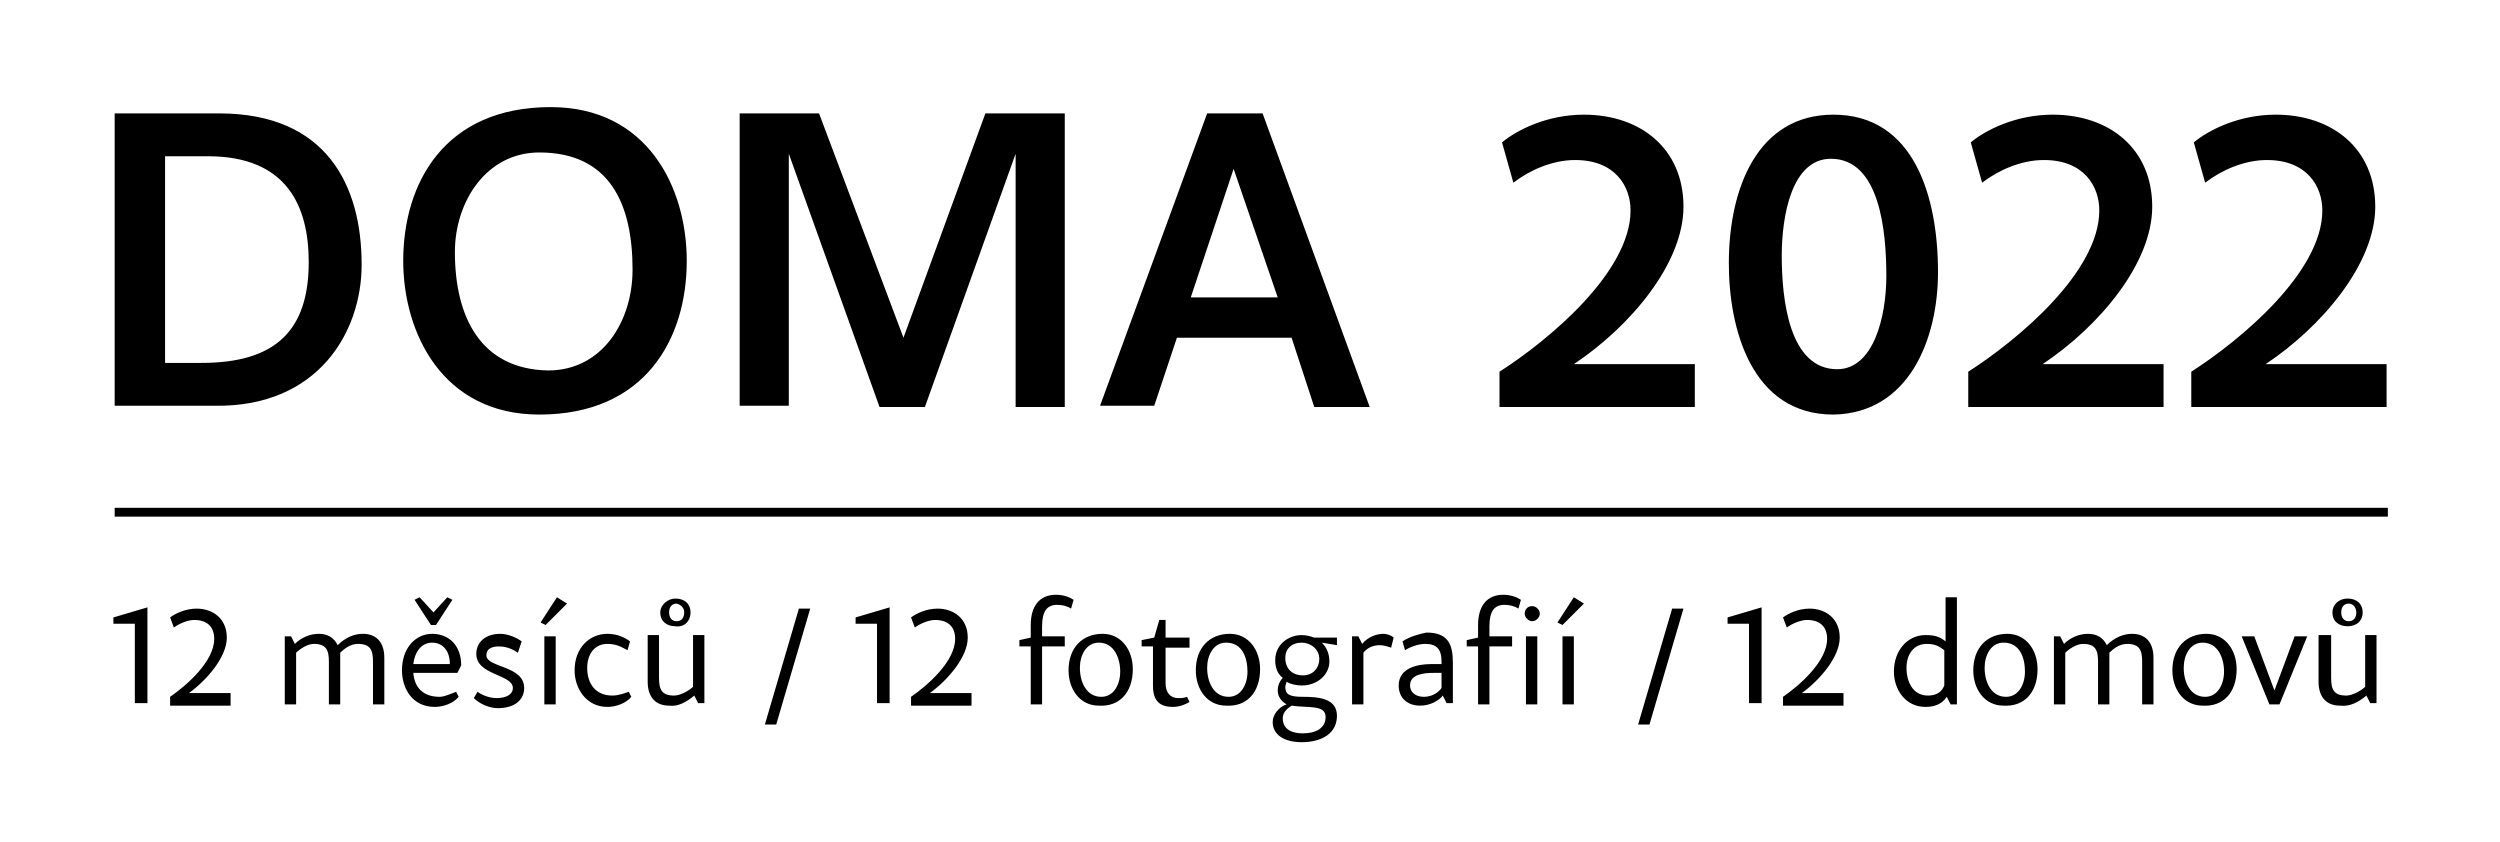 <?xml version="1.0" encoding="utf-8"?>
<!-- Generator: Adobe Illustrator 24.1.3, SVG Export Plug-In . SVG Version: 6.00 Build 0)  -->
<svg version="1.1" id="Vrstva_1" xmlns="http://www.w3.org/2000/svg" xmlns:xlink="http://www.w3.org/1999/xlink" x="0px" y="0px"
	 viewBox="0 0 198.4 66.8" style="enable-background:new 0 0 198.4 66.8;" xml:space="preserve">
<rect x="9.1" y="40.3" width="180.4" height="0.7"/>
<path d="M187,48.6c0,0.4-0.2,0.7-0.6,0.7c-0.4,0-0.6-0.3-0.6-0.7c0-0.4,0.2-0.7,0.6-0.7S187,48.3,187,48.6 M187.5,48.6
	c0-0.7-0.5-1.1-1.2-1.1s-1.2,0.5-1.2,1.1c0,0.7,0.5,1.1,1.2,1.1S187.5,49.3,187.5,48.6 M187.8,55.2l0.3,0.6h0.5v-5.4h-0.9v4.1
	c-0.3,0.3-1,0.7-1.5,0.7c-1,0-1.2-0.5-1.2-1.4v-3.4H184v3.7c0,1.3,0.7,1.9,1.7,1.9C186.5,56.1,187.2,55.7,187.8,55.2 M180.1,55.9
	h0.8l2.2-5.4h-1l-1.6,4.3l-1.6-4.3h-1L180.1,55.9z M176.5,53.3c0,1-0.5,2-1.5,2c-1.2,0-1.7-1.2-1.7-2.3c0-1,0.5-2,1.5-2
	C176,51,176.5,52.2,176.5,53.3 M177.5,53.1c0-1.5-0.9-2.8-2.4-2.8c-1.6,0-2.7,1.1-2.7,2.9c0,1.5,0.9,2.8,2.4,2.8
	C176.4,56.1,177.5,55,177.5,53.1 M165.3,51.1c1,0,1.2,0.5,1.2,1.4v3.4h0.9v-4.1c0.3-0.3,0.8-0.7,1.4-0.7c1,0,1.2,0.5,1.2,1.4v3.4
	h0.9v-3.7c0-1.3-0.7-1.9-1.7-1.9c-0.7,0-1.4,0.3-2,0.9c-0.3-0.6-0.8-0.9-1.5-0.9c-0.7,0-1.4,0.3-1.9,0.8l-0.3-0.6h-0.5v5.4h0.9v-4.1
	C164.2,51.5,164.8,51.1,165.3,51.1 M160.7,53.3c0,1-0.5,2-1.5,2c-1.2,0-1.7-1.2-1.7-2.3c0-1,0.5-2,1.5-2
	C160.3,51,160.7,52.2,160.7,53.3 M161.7,53.1c0-1.5-0.9-2.8-2.4-2.8c-1.6,0-2.7,1.1-2.7,2.9c0,1.5,0.9,2.8,2.4,2.8
	C160.6,56.1,161.7,55,161.7,53.1 M153,55.2c-1.2,0-1.7-1.1-1.7-2.2c0-1.1,0.6-1.9,1.6-1.9c0.7,0,1,0.2,1.4,0.5v2.8
	C154.1,54.9,153.7,55.2,153,55.2 M152.8,56.1c0.7,0,1.3-0.2,1.7-0.8l0.3,0.6h0.5v-8.5h-0.9v3.5c-0.5-0.4-0.9-0.5-1.6-0.5
	c-1.4,0-2.5,1.2-2.5,2.9C150.3,54.7,151.2,56.1,152.8,56.1 M141.8,49.8c0.4-0.3,1.1-0.6,1.6-0.6c1.1,0,1.6,0.6,1.6,1.5
	c0,1.8-2.2,3.7-3.5,4.6v0.7h4.8V55h-3.3c1.5-1.1,3-2.9,3-4.4c0-1.5-1.1-2.3-2.4-2.3c-0.9,0-1.7,0.4-2.1,0.7L141.8,49.8z M137.1,49
	v0.5h1.7v6.3h1v-7.6L137.1,49z M133.6,48.3h-0.9l-2.7,9.2h0.9L133.6,48.3z M124.9,50.5h-0.9v5.4h0.9V50.5z M125.7,47.9l-0.8-0.5
	l-1.3,2l0.4,0.2L125.7,47.9z M121,48.7c0,0.3,0.3,0.6,0.6,0.6c0.3,0,0.6-0.3,0.6-0.6c0-0.3-0.3-0.6-0.6-0.6
	C121.2,48.1,121,48.4,121,48.7 M122,50.5h-0.9v5.4h0.9V50.5z M116.4,50.8v0.5h0.9v4.6h0.9v-4.6h1.8v-0.8h-1.8v-0.8
	c0-1.2,0.4-1.7,1.2-1.7c0.4,0,0.8,0.1,1.1,0.3l0.2-0.7c-0.3-0.2-0.8-0.4-1.4-0.4c-1.3,0-2,0.9-2,2.4v1L116.4,50.8z M114.4,54.6
	c-0.2,0.3-0.7,0.7-1.4,0.7c-0.7,0-1.1-0.4-1.1-0.9c0-0.9,1.1-1,1.9-1h0.6V54.6z M111.3,50.9l0.2,0.7c0.3-0.2,1-0.5,1.6-0.5
	c0.9,0,1.3,0.4,1.3,1.4v0.2h-0.8c-1.1,0-2.6,0.3-2.6,1.7c0,1,0.7,1.6,1.7,1.6c0.8,0,1.5-0.4,1.8-0.8l0.3,0.6h0.5v-3.2
	c0-1.5-0.4-2.4-2.1-2.4C112.7,50.3,111.9,50.5,111.3,50.9 M110.6,50.6c-0.2-0.2-0.6-0.3-0.8-0.3c-0.5,0-1.2,0.2-1.7,0.8l-0.3-0.6
	h-0.5v5.4h0.9v-4.1c0.3-0.4,0.8-0.6,1.3-0.6c0.3,0,0.6,0.1,0.9,0.2L110.6,50.6z M104.7,52.3c0,0.7-0.5,1.3-1.3,1.3
	c-0.7,0-1.4-0.4-1.4-1.4c0-0.7,0.5-1.2,1.3-1.2C104,51,104.7,51.5,104.7,52.3 M101.8,57c0-0.5,0.4-0.8,0.7-1
	c1.3,0.2,2.7-0.1,2.7,0.9c0,0.9-0.8,1.3-1.8,1.3C102.4,58.2,101.8,57.8,101.8,57 M103.4,55.3c-1.1,0-1.4-0.2-1.4-0.8
	c0-0.1,0.1-0.3,0.1-0.4c0.3,0.2,0.8,0.3,1.2,0.3c1.3,0,2.2-0.9,2.2-1.9c0-0.6-0.2-1.1-0.6-1.5l1.2,0.2v-0.6h-1.8
	c-0.3-0.1-0.6-0.2-1-0.2c-1,0-2.1,0.7-2.1,2c0,0.6,0.2,1.1,0.6,1.4c-0.3,0.3-0.4,0.7-0.4,1c0,0.4,0.2,0.8,0.7,1.1
	c-0.6,0.2-1.1,0.8-1.1,1.4c0,1,0.9,1.6,2.3,1.6c1.6,0,2.8-0.7,2.8-2.1C106.1,55.4,104.6,55.3,103.4,55.3z M99,53.3c0,1-0.5,2-1.5,2
	c-1.2,0-1.7-1.2-1.7-2.3c0-1,0.5-2,1.5-2C98.6,51,99,52.2,99,53.3 M100,53.1c0-1.5-0.9-2.8-2.4-2.8c-1.6,0-2.7,1.1-2.7,2.9
	c0,1.5,0.9,2.8,2.4,2.8C98.9,56.1,100,55,100,53.1 M90.6,50.8v0.5h0.9v3.1c0,1.2,0.5,1.7,1.6,1.7c0.5,0,1-0.2,1.3-0.4l-0.2-0.4
	c-0.3,0.1-0.4,0.1-0.7,0.1c-0.6,0-1-0.4-1-1.2v-2.8h1.9v-0.8h-1.9v-1.4H92l-0.4,1.4L90.6,50.8z M88.9,53.3c0,1-0.5,2-1.5,2
	c-1.2,0-1.7-1.2-1.7-2.3c0-1,0.5-2,1.5-2C88.4,51,88.9,52.2,88.9,53.3 M89.9,53.1c0-1.5-0.9-2.8-2.4-2.8c-1.6,0-2.7,1.1-2.7,2.9
	c0,1.5,0.9,2.8,2.4,2.8C88.8,56.1,89.9,55,89.9,53.1 M80.9,50.8v0.5h0.9v4.6h0.9v-4.6h1.8v-0.8h-1.8v-0.8c0-1.2,0.4-1.7,1.2-1.7
	c0.4,0,0.8,0.1,1.1,0.3l0.2-0.7c-0.3-0.2-0.8-0.4-1.4-0.4c-1.3,0-2,0.9-2,2.4v1L80.9,50.8z M72.6,49.8c0.4-0.3,1.1-0.6,1.6-0.6
	c1.1,0,1.6,0.6,1.6,1.5c0,1.8-2.2,3.7-3.5,4.6v0.7h4.8V55h-3.3c1.5-1.1,3-2.9,3-4.4c0-1.5-1.1-2.3-2.4-2.3c-0.9,0-1.7,0.4-2.1,0.7
	L72.6,49.8z M67.9,49v0.5h1.7v6.3h1v-7.6L67.9,49z M64.3,48.3h-0.9l-2.7,9.2h0.9L64.3,48.3z M54.3,48.6c0,0.4-0.2,0.7-0.6,0.7
	c-0.4,0-0.6-0.3-0.6-0.7c0-0.4,0.2-0.7,0.6-0.7C54.1,48,54.3,48.3,54.3,48.6 M54.8,48.6c0-0.7-0.5-1.1-1.2-1.1
	c-0.6,0-1.2,0.5-1.2,1.1c0,0.7,0.5,1.1,1.2,1.1C54.3,49.8,54.8,49.3,54.8,48.6 M55.1,55.2l0.3,0.6h0.5v-5.4H55v4.1
	c-0.3,0.3-1,0.7-1.5,0.7c-1,0-1.2-0.5-1.2-1.4v-3.4h-0.9v3.7c0,1.3,0.7,1.9,1.7,1.9C53.8,56.1,54.5,55.7,55.1,55.2 M48.6,55.2
	c-1.3,0-2-0.9-2-2.2c0-1.1,0.6-1.9,1.6-1.9c0.8,0,1.2,0.3,1.6,0.5l0.2-0.7c-0.4-0.3-1-0.6-1.8-0.6c-1.4,0-2.6,1.1-2.6,2.9
	c0,1.4,0.9,2.9,2.6,2.9c0.7,0,1.5-0.3,1.9-0.8l-0.2-0.4C49.6,55,49.1,55.2,48.6,55.2 M44.1,50.5h-0.9v5.4h0.9V50.5z M45,47.9
	l-0.8-0.5l-1.3,2l0.4,0.2L45,47.9z M41.4,50.9c-0.4-0.3-1.1-0.6-1.7-0.6c-1.1,0-1.9,0.6-1.9,1.6c0,1.7,2.9,1.6,2.9,2.7
	c0,0.5-0.5,0.8-1.3,0.8c-0.5,0-1.1-0.2-1.5-0.5l-0.3,0.5c0.5,0.5,1.3,0.8,1.9,0.8c1.4,0,2.1-0.7,2.1-1.6c0-1.8-3-1.6-3-2.6
	c0-0.5,0.4-0.7,1-0.7c0.7,0,1.2,0.3,1.5,0.5L41.4,50.9z M33.3,47.4l-0.4,0.2l1.3,2h0.4l1.3-2l-0.4-0.2l-1.1,1.2L33.3,47.4z
	 M32.8,52.7c0.1-0.9,0.6-1.7,1.5-1.7c0.7,0,1.4,0.5,1.4,1.7H32.8z M34.9,55.3c-1.3,0-2-0.7-2.1-1.9h3.5l0.3-0.6c0-1.6-1-2.5-2.3-2.5
	c-1.3,0-2.4,1.1-2.4,2.9c0,1.4,0.8,2.9,2.6,2.9c0.7,0,1.5-0.3,1.9-0.8l-0.2-0.4C35.9,55,35.3,55.3,34.9,55.3 M24.9,51.1
	c1,0,1.2,0.5,1.2,1.4v3.4H27v-4.1c0.3-0.3,0.8-0.7,1.4-0.7c1,0,1.2,0.5,1.2,1.4v3.4h0.9v-3.7c0-1.3-0.7-1.9-1.7-1.9
	c-0.7,0-1.4,0.3-2,0.9c-0.3-0.6-0.8-0.9-1.5-0.9c-0.7,0-1.4,0.3-1.9,0.8l-0.3-0.6h-0.5v5.4h0.9v-4.1C23.8,51.5,24.4,51.1,24.9,51.1
	 M13.8,49.8c0.4-0.3,1.1-0.6,1.6-0.6c1.1,0,1.6,0.6,1.6,1.5c0,1.8-2.2,3.7-3.5,4.6v0.7h4.8V55H15c1.5-1.1,3-2.9,3-4.4
	c0-1.5-1.1-2.3-2.4-2.3c-0.9,0-1.7,0.4-2.1,0.7L13.8,49.8z M9,49v0.5h1.7v6.3h1v-7.6L9,49z"/>
<g>
	<path d="M179.9,12.7c3.2,0,4.4,2.1,4.4,4c0,4.9-6.5,10.3-10.4,12.8v2.8h15.5v-3.4h-9.6c4.5-3,8.7-8,8.7-12.5c0-4.6-3.4-7.3-7.9-7.3
		c-2.9,0-5.3,1.2-6.5,2.2l0.9,3.2C176.3,13.5,178.1,12.7,179.9,12.7 M162.2,12.7c3.2,0,4.4,2.1,4.4,4c0,4.9-6.5,10.3-10.4,12.8v2.8
		h15.5v-3.4h-9.6c4.5-3,8.7-8,8.7-12.5c0-4.6-3.4-7.3-7.9-7.3c-2.9,0-5.3,1.2-6.5,2.2l0.9,3.2C158.6,13.5,160.4,12.7,162.2,12.7
		 M149.7,21.9c0,3.2-1,7.4-3.9,7.4c-3.8,0-4.4-5.5-4.4-9c0-3.2,0.8-7.7,3.9-7.7C149.2,12.6,149.7,18.4,149.7,21.9 M153.8,21.6
		c0-6-1.9-12.5-8.3-12.5c-6,0-8.3,5.8-8.3,11.8c0,5.2,1.8,12,8.3,12C151.5,32.8,153.8,26.9,153.8,21.6 M125,12.7
		c3.2,0,4.4,2.1,4.4,4c0,4.9-6.5,10.3-10.4,12.8v2.8h15.5v-3.4h-9.6c4.5-3,8.7-8,8.7-12.5c0-4.6-3.4-7.3-7.9-7.3
		c-2.9,0-5.3,1.2-6.5,2.2l0.9,3.2C121.4,13.5,123.2,12.7,125,12.7 M97.9,13.4l3.5,10.2h-6.9L97.9,13.4z M104.3,32.3h4.4L100.2,9
		h-4.4l-8.5,23.2h4.3l1.8-5.4h9.1L104.3,32.3z M65,9h-6.3v23.2h3.9V12.2l7.2,20.1h3.6l7.2-20.1v20.1h3.9V9h-6.3l-6.5,17.8L65,9z
		 M32,20.7c0,5.7,3.1,12.2,10.8,12.2c8.4,0,11.7-6,11.7-12.2c0-5.8-3.1-12.2-10.8-12.2C35.3,8.5,32,14.5,32,20.7 M36.1,20
		c0-4,2.5-7.9,6.7-7.9c5.6,0,7.4,4.1,7.4,9.3c0,4.1-2.4,8-6.7,8C38.1,29.3,36.1,25.1,36.1,20 M24.5,20.8c0,5.4-2.6,8-8.5,8h-2.9
		V12.4h3.4C22.8,12.4,24.5,16.4,24.5,20.8 M28.7,21c0-6.3-2.8-12-11.3-12H9.1v23.2h8C25.2,32.3,28.7,26.4,28.7,21"/>
</g>
</svg>
